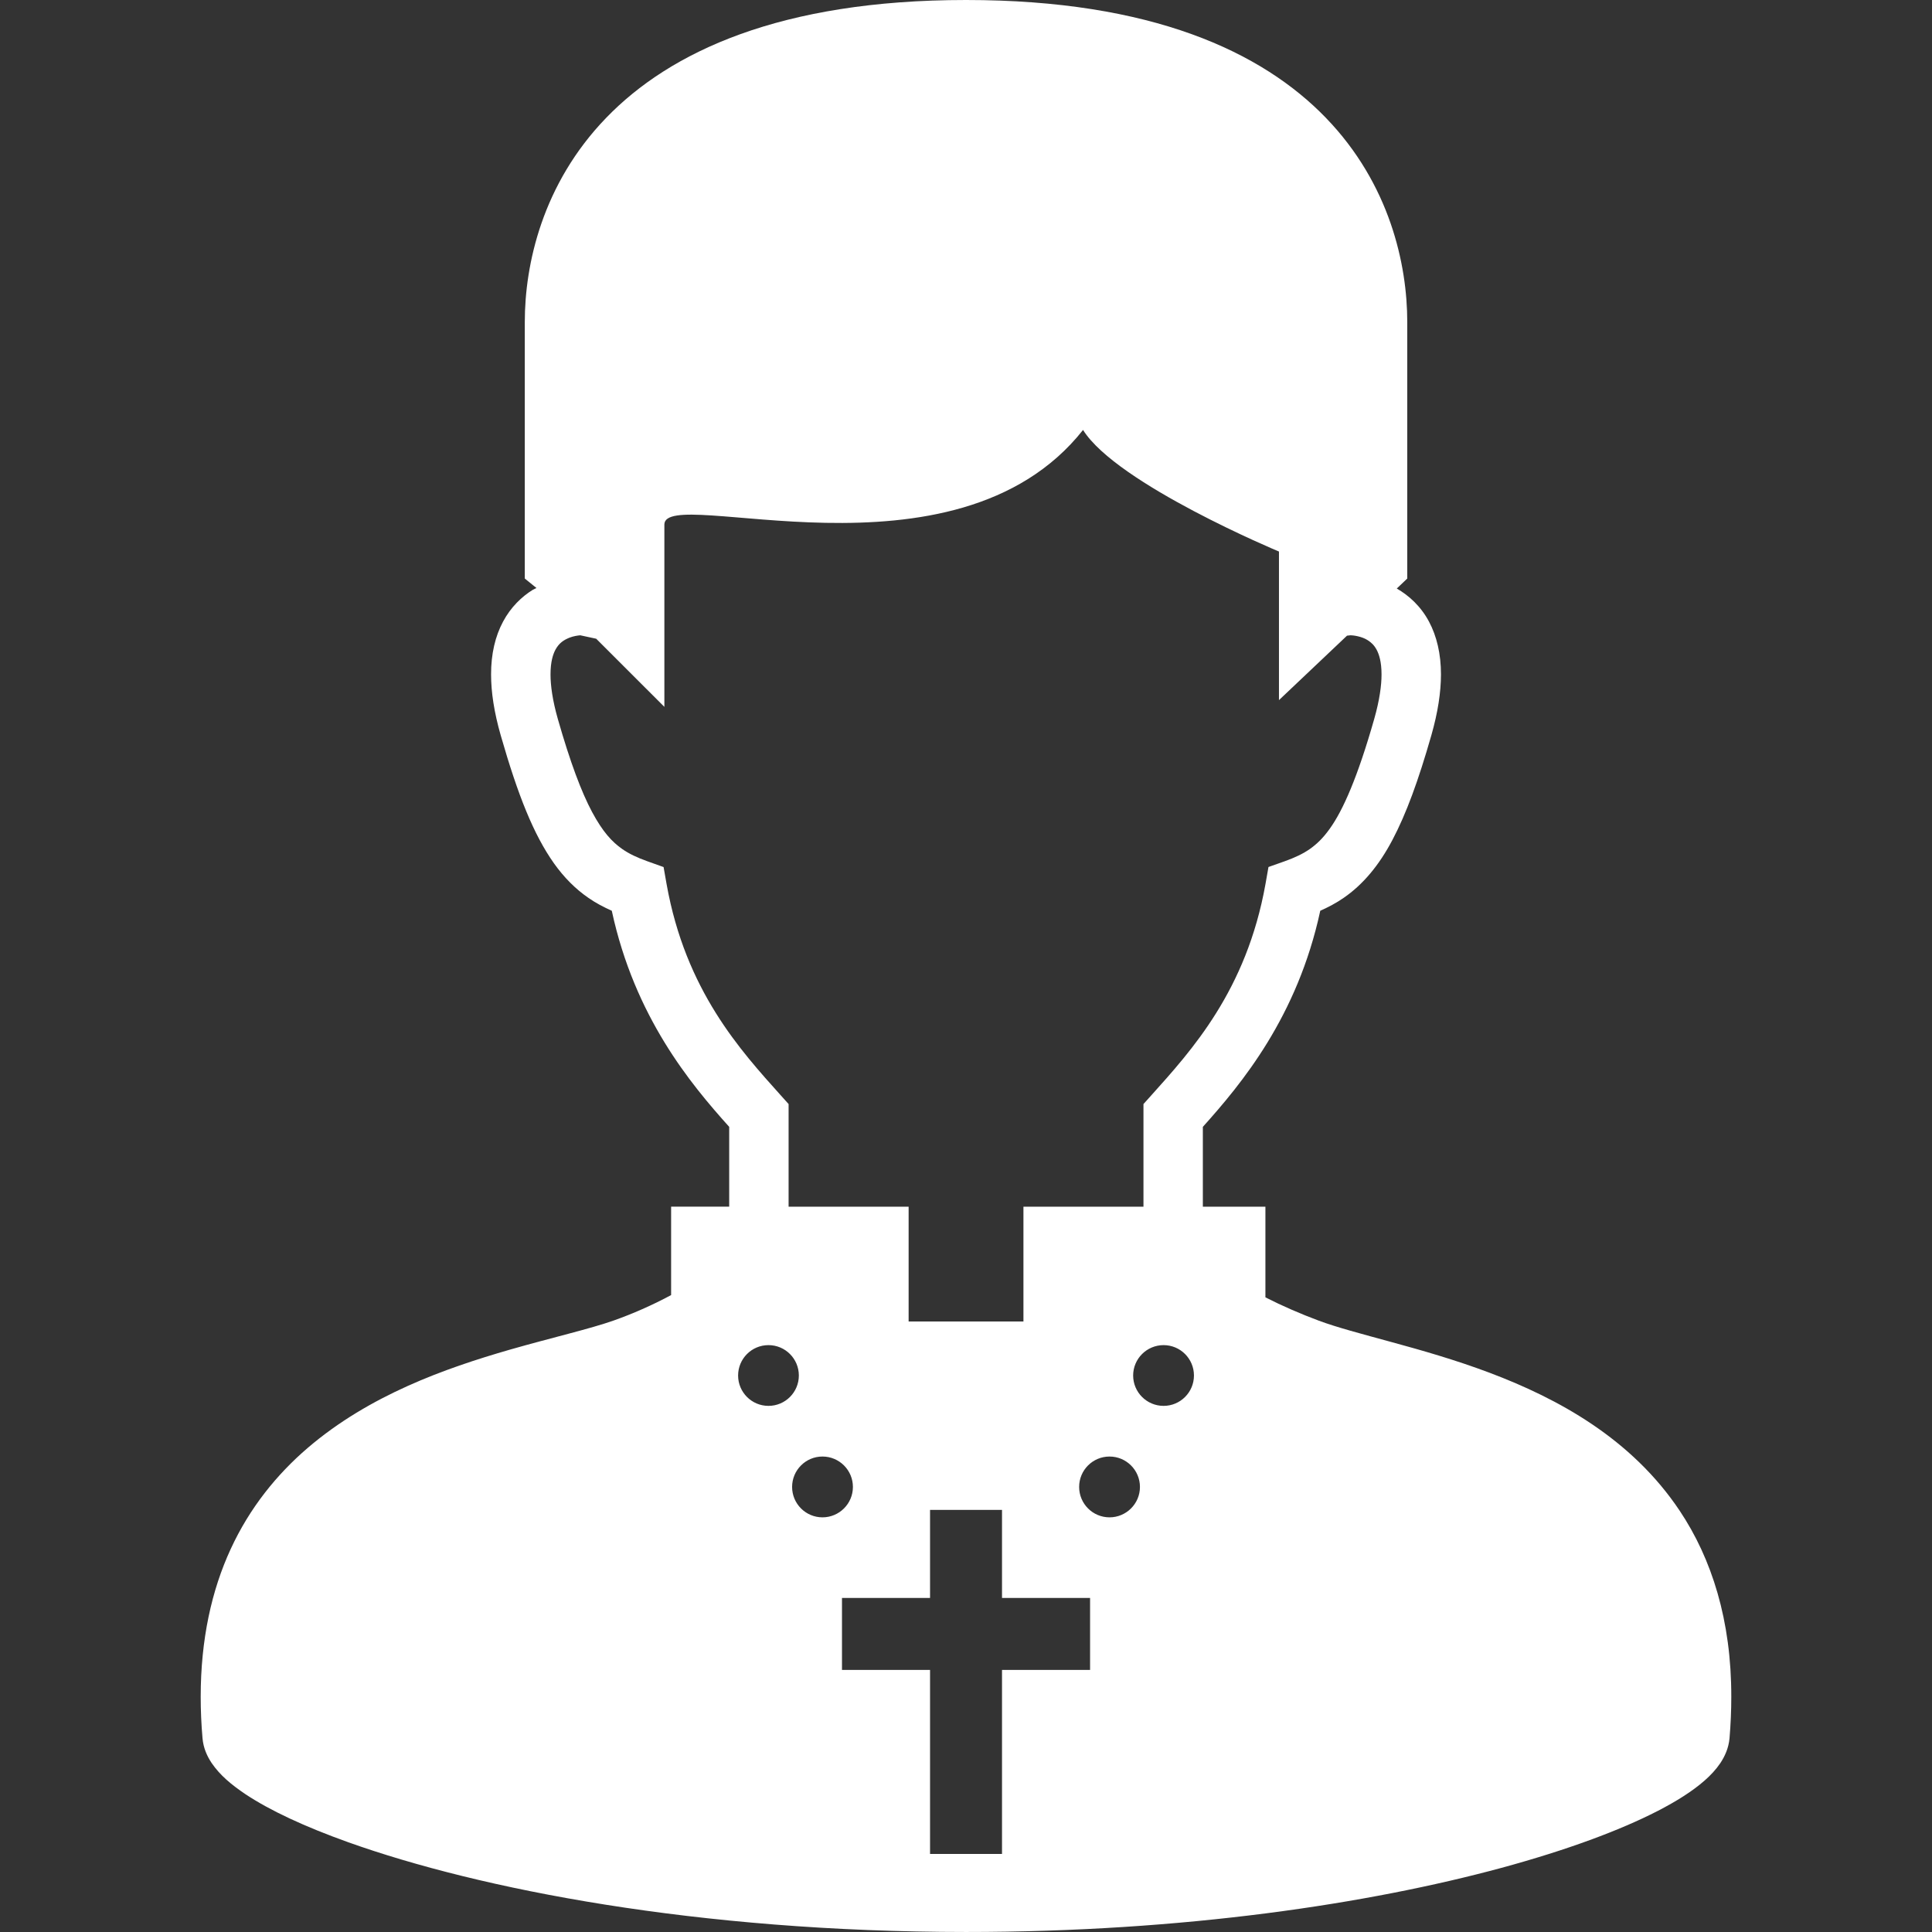 <?xml version="1.0" encoding="utf-8"?>

<!DOCTYPE svg PUBLIC "-//W3C//DTD SVG 1.1//EN" "http://www.w3.org/Graphics/SVG/1.1/DTD/svg11.dtd">
<!-- Uploaded to: SVG Repo, www.svgrepo.com, Generator: SVG Repo Mixer Tools -->
<svg height="800px" width="800px" version="1.1" id="_x32_" xmlns="http://www.w3.org/2000/svg" xmlns:xlink="http://www.w3.org/1999/xlink" 
	 viewBox="0 0 512 512"  xml:space="preserve">
<rect x="0" y="0" width="512" height="512" fill="#333333" stroke="none"/>
<style type="text/css">
	.st0{fill:#ffffff;}
</style>
<g>
	<path class="st0" d="M445.131,400.354c-12.781-19.118-32.169-29.691-50.401-36.569c-9.146-3.44-18.082-5.978-25.967-8.125
		c-7.854-2.147-14.687-3.949-19.283-5.676c-4.776-1.78-9.657-3.89-14.132-6.173v-24.029h-16.58c0-5.947,0-12.9,0-21.152
		c10.272-11.452,25.05-29.158,31.117-57.272c2.118-0.946,4.206-2.028,6.233-3.439c5.031-3.469,9.296-8.5,12.9-15.348
		c3.634-6.879,6.863-15.679,10.303-27.709c1.742-6.104,2.538-11.399,2.553-16.129c0-5.436-1.126-10.152-3.169-13.99
		c-2.223-4.175-5.422-6.976-8.545-8.778l2.778-2.643c0,0,0-51.903,0-68.01C372.939,54.884,354.451,0,256.008,0
		c-98.445,0-116.932,54.884-116.932,85.311c0,16.107,0,68.01,0,68.01l3.094,2.508c-0.331,0.188-0.646,0.278-0.991,0.488
		c-2.899,1.794-5.828,4.588-7.87,8.433c-2.058,3.83-3.183,8.546-3.169,13.99c0,4.722,0.811,10.017,2.553,16.121
		c4.596,16.024,8.756,26.364,14.132,33.957c2.688,3.777,5.737,6.803,9.071,9.1c2.012,1.412,4.116,2.494,6.233,3.439
		c6.067,28.114,20.83,45.821,31.117,57.272c0,8.252,0,15.206,0,21.152h-15.393v23.428c-4.941,2.666-10.333,5.017-15.183,6.728
		c-6.263,2.223-16.37,4.528-27.678,7.772c-17.016,4.919-37.126,12.014-53.48,26.034c-8.17,7.013-15.333,15.829-20.38,26.777
		c-5.046,10.933-7.944,23.939-7.944,39.152c0,3.529,0.15,7.194,0.48,10.963c0.225,2.643,1.232,4.798,2.418,6.578
		c2.252,3.296,5.241,5.752,8.98,8.282c6.548,4.333,15.619,8.568,27.243,12.728c34.767,12.405,92.347,23.758,163.698,23.774
		c57.97,0,106.884-7.524,141.816-16.971c17.466-4.745,31.418-9.934,41.495-15.108c5.046-2.613,9.131-5.181,12.375-8.012
		c1.622-1.42,3.034-2.921,4.235-4.693c1.171-1.78,2.178-3.936,2.418-6.578c0.315-3.769,0.466-7.419,0.466-10.933
		C458.843,429.43,453.631,413.082,445.131,400.354z M176.651,234.284l-0.796-4.505l-4.31-1.54c-2.748-0.984-4.836-1.975-6.654-3.244
		c-2.703-1.9-5.136-4.498-7.989-9.815c-2.824-5.286-5.797-13.186-9.071-24.645c-1.427-5.008-1.938-8.906-1.938-11.796
		c0-3.364,0.646-5.324,1.307-6.571c0.991-1.802,2.208-2.568,3.754-3.192c1.066-0.413,2.178-0.563,2.823-0.616l4.221,0.909
		l18.067,18.059c0,0,0-37.582,0-48.32c0-10.738,76.953,17.894,110.954-25.066c8.95,14.328,51.918,32.221,51.918,32.221v39.378
		l18.036-17.083l0.947-0.104c0.615,0,2.988,0.27,4.58,1.336c0.9,0.586,1.637,1.246,2.312,2.478c0.662,1.246,1.307,3.206,1.307,6.563
		c0,2.898-0.51,6.788-1.938,11.804c-4.355,15.296-8.245,24.194-11.819,29.136c-1.787,2.493-3.424,4.04-5.241,5.324
		c-1.818,1.269-3.92,2.26-6.653,3.244l-4.31,1.524l-0.796,4.521c-5.046,28.219-19.584,44.094-30.322,56.062l-2.012,2.238v3.034
		c0,9.672,0,17.473,0,24.164h-31.808v30.42h-30.428v-30.42h-31.808c0-6.69,0-14.492,0-24.164v-3.034l-2.012-2.238
		C196.235,278.378,181.682,262.503,176.651,234.284z M203.654,372.571c-4.446,0-8.05-3.604-8.05-8.05c0-4.445,3.604-8.05,8.05-8.05
		c4.445,0,8.049,3.605,8.049,8.05C211.703,368.967,208.099,372.571,203.654,372.571z M209.916,394.054
		c0-4.453,3.605-8.057,8.05-8.057c4.445,0,8.065,3.604,8.065,8.057c0,4.445-3.62,8.058-8.065,8.058
		C213.521,402.112,209.916,398.5,209.916,394.054z M288.882,442.549h-23.338v48.771h-19.073v-48.771h-23.338v-19.081h23.338v-23.331
		h19.073v23.331h23.338V442.549z M294.033,402.112c-4.446,0-8.05-3.612-8.05-8.058c0-4.453,3.604-8.057,8.05-8.057
		c4.445,0,8.065,3.604,8.065,8.057C302.098,398.5,298.479,402.112,294.033,402.112z M308.36,372.571
		c-4.445,0-8.064-3.604-8.064-8.05c0-4.445,3.619-8.05,8.064-8.05c4.446,0,8.05,3.605,8.05,8.05
		C316.41,368.967,312.806,372.571,308.36,372.571z"/>
</g>
</svg>